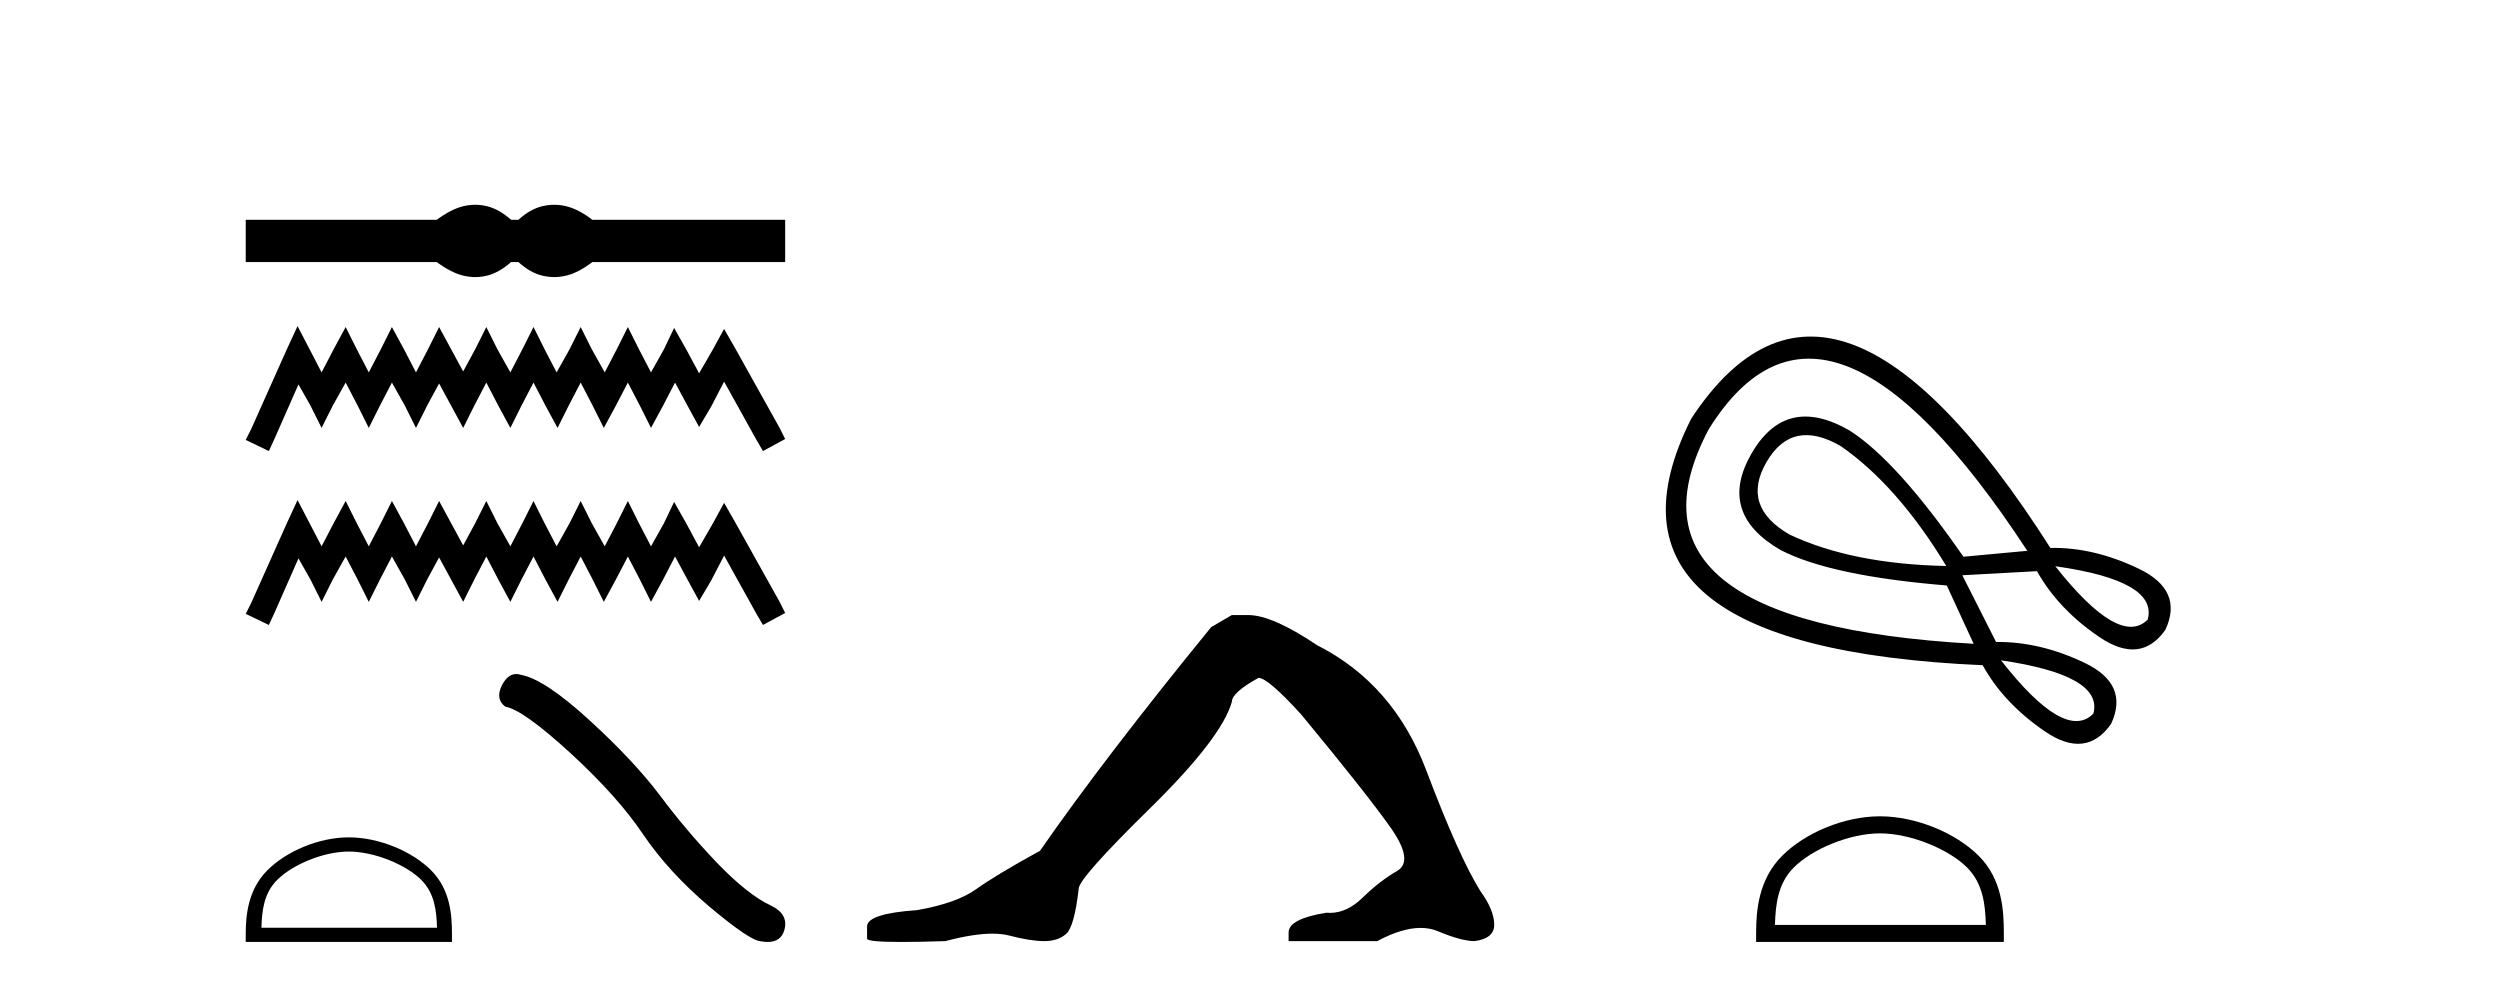 <?xml version='1.0' encoding='UTF-8' standalone='yes'?><svg xmlns='http://www.w3.org/2000/svg' xmlns:xlink='http://www.w3.org/1999/xlink' width='103.0' height='41.0' ><path d='M 19.579 8.437 C 19.413 8.437 19.247 8.457 19.08 8.498 C 18.746 8.58 18.383 8.766 17.993 9.056 L 10.124 9.056 L 10.124 10.796 L 17.993 10.796 C 18.383 11.086 18.746 11.272 19.08 11.354 C 19.247 11.395 19.413 11.416 19.579 11.416 C 19.744 11.416 19.909 11.395 20.073 11.354 C 20.401 11.272 20.729 11.086 21.057 10.796 L 21.359 10.796 C 21.675 11.086 21.999 11.272 22.333 11.354 C 22.5 11.395 22.668 11.416 22.835 11.416 C 23.002 11.416 23.169 11.395 23.336 11.354 C 23.67 11.272 24.026 11.086 24.405 10.796 L 32.349 10.796 L 32.349 9.056 L 24.405 9.056 C 24.026 8.766 23.67 8.58 23.336 8.498 C 23.169 8.457 23.002 8.437 22.835 8.437 C 22.668 8.437 22.5 8.457 22.333 8.498 C 21.999 8.58 21.675 8.766 21.359 9.056 L 21.057 9.056 C 20.729 8.766 20.401 8.58 20.073 8.498 C 19.909 8.457 19.744 8.437 19.579 8.437 Z' style='fill:#000000;stroke:none' /><path d='M 12.259 13.436 L 11.801 14.427 L 10.353 17.668 L 10.124 18.125 L 11.077 18.583 L 11.306 18.087 L 12.297 15.838 L 12.793 16.715 L 13.25 17.63 L 13.708 16.715 L 14.241 15.762 L 14.737 16.715 L 15.194 17.63 L 15.652 16.715 L 16.147 15.762 L 16.681 16.715 L 17.138 17.63 L 17.596 16.715 L 18.091 15.8 L 18.587 16.715 L 19.083 17.63 L 19.54 16.715 L 20.036 15.762 L 20.531 16.715 L 21.027 17.63 L 21.484 16.715 L 21.98 15.762 L 22.475 16.715 L 22.971 17.63 L 23.428 16.715 L 23.924 15.762 L 24.419 16.715 L 24.877 17.63 L 25.372 16.715 L 25.868 15.762 L 26.364 16.715 L 26.821 17.63 L 27.317 16.715 L 27.812 15.762 L 28.346 16.753 L 28.803 17.591 L 29.299 16.753 L 29.833 15.723 L 31.167 18.125 L 31.434 18.583 L 32.349 18.087 L 32.12 17.63 L 30.29 14.351 L 29.833 13.551 L 29.375 14.389 L 28.803 15.38 L 28.27 14.389 L 27.774 13.512 L 27.355 14.389 L 26.821 15.342 L 26.325 14.389 L 25.868 13.474 L 25.411 14.389 L 24.915 15.342 L 24.381 14.389 L 23.924 13.474 L 23.466 14.389 L 22.933 15.342 L 22.437 14.389 L 21.98 13.474 L 21.522 14.389 L 21.027 15.342 L 20.493 14.389 L 20.036 13.474 L 19.578 14.389 L 19.083 15.304 L 18.587 14.389 L 18.091 13.474 L 17.634 14.389 L 17.138 15.342 L 16.643 14.389 L 16.147 13.474 L 15.69 14.389 L 15.194 15.342 L 14.699 14.389 L 14.241 13.474 L 13.746 14.389 L 13.25 15.342 L 12.755 14.389 L 12.259 13.436 Z' style='fill:#000000;stroke:none' /><path d='M 12.259 20.603 L 11.801 21.594 L 10.353 24.834 L 10.124 25.292 L 11.077 25.749 L 11.306 25.254 L 12.297 23.005 L 12.793 23.881 L 13.25 24.796 L 13.708 23.881 L 14.241 22.928 L 14.737 23.881 L 15.194 24.796 L 15.652 23.881 L 16.147 22.928 L 16.681 23.881 L 17.138 24.796 L 17.596 23.881 L 18.091 22.966 L 18.587 23.881 L 19.083 24.796 L 19.54 23.881 L 20.036 22.928 L 20.531 23.881 L 21.027 24.796 L 21.484 23.881 L 21.98 22.928 L 22.475 23.881 L 22.971 24.796 L 23.428 23.881 L 23.924 22.928 L 24.419 23.881 L 24.877 24.796 L 25.372 23.881 L 25.868 22.928 L 26.364 23.881 L 26.821 24.796 L 27.317 23.881 L 27.812 22.928 L 28.346 23.919 L 28.803 24.758 L 29.299 23.919 L 29.833 22.89 L 31.167 25.292 L 31.434 25.749 L 32.349 25.254 L 32.12 24.796 L 30.29 21.518 L 29.833 20.717 L 29.375 21.556 L 28.803 22.547 L 28.27 21.556 L 27.774 20.679 L 27.355 21.556 L 26.821 22.509 L 26.325 21.556 L 25.868 20.641 L 25.411 21.556 L 24.915 22.509 L 24.381 21.556 L 23.924 20.641 L 23.466 21.556 L 22.933 22.509 L 22.437 21.556 L 21.98 20.641 L 21.522 21.556 L 21.027 22.509 L 20.493 21.556 L 20.036 20.641 L 19.578 21.556 L 19.083 22.471 L 18.587 21.556 L 18.091 20.641 L 17.634 21.556 L 17.138 22.509 L 16.643 21.556 L 16.147 20.641 L 15.69 21.556 L 15.194 22.509 L 14.699 21.556 L 14.241 20.641 L 13.746 21.556 L 13.25 22.509 L 12.755 21.556 L 12.259 20.603 Z' style='fill:#000000;stroke:none' /><path d='M 14.372 35.084 C 15.418 35.084 16.726 35.621 17.359 36.254 C 17.912 36.808 17.985 37.542 18.005 38.224 L 10.771 38.224 C 10.791 37.542 10.863 36.808 11.417 36.254 C 12.05 35.621 13.327 35.084 14.372 35.084 ZM 14.372 34.499 C 13.133 34.499 11.799 35.072 11.017 35.854 C 10.215 36.656 10.124 37.712 10.124 38.501 L 10.124 38.809 L 18.621 38.809 L 18.621 38.501 C 18.621 37.712 18.561 36.656 17.759 35.854 C 16.977 35.072 15.612 34.499 14.372 34.499 Z' style='fill:#000000;stroke:none' /><path d='M 21.273 27.77 Q 20.923 27.77 20.686 28.221 Q 20.39 28.802 20.824 29.117 Q 21.543 29.235 23.503 31.028 Q 25.454 32.821 26.498 34.378 Q 27.552 35.934 29.227 37.353 Q 30.902 38.762 31.345 38.781 Q 31.498 38.809 31.629 38.809 Q 32.185 38.809 32.32 38.299 Q 32.488 37.658 31.769 37.313 Q 30.813 36.87 29.542 35.55 Q 28.271 34.22 27.198 32.782 Q 26.114 31.344 24.282 29.669 Q 22.449 27.994 21.484 27.807 Q 21.374 27.77 21.273 27.77 Z' style='fill:#000000;stroke:none' /><path d='M 50.752 25.34 L 49.901 25.837 Q 45.506 31.224 42.848 35.052 Q 41.04 36.045 40.225 36.629 Q 39.41 37.214 37.779 37.498 Q 35.723 37.64 35.723 38.171 L 35.723 38.207 L 35.723 38.668 Q 35.7 38.809 37.141 38.809 Q 37.862 38.809 38.949 38.774 Q 40.107 38.467 40.886 38.467 Q 41.276 38.467 41.572 38.543 Q 42.458 38.774 43.025 38.774 Q 43.592 38.774 43.929 38.473 Q 44.265 38.171 44.443 36.612 Q 44.443 36.186 47.385 33.298 Q 50.326 30.409 50.752 28.92 Q 50.752 28.53 51.851 27.928 Q 52.24 27.928 53.623 29.452 Q 56.317 32.713 57.291 34.095 Q 58.266 35.478 57.557 35.885 Q 56.848 36.293 56.139 36.984 Q 55.496 37.611 54.795 37.611 Q 54.723 37.611 54.651 37.604 Q 53.091 37.852 53.091 38.419 L 53.091 38.774 L 56.742 38.774 Q 57.758 38.23 58.53 38.23 Q 58.916 38.23 59.241 38.366 Q 60.216 38.774 60.747 38.774 Q 61.562 38.668 61.562 38.1 Q 61.562 37.498 60.995 36.718 Q 60.109 35.3 58.762 31.738 Q 57.415 28.176 54.261 26.581 Q 52.418 25.34 51.425 25.34 Z' style='fill:#000000;stroke:none' /><path d='M 72.777 19.042 Q 73.83 17.218 75.836 18.377 Q 78.179 20.003 80.186 23.319 Q 76.311 23.24 73.73 22.024 Q 71.724 20.866 72.777 19.042 ZM 70.407 17.673 Q 75.207 9.99 83.525 22.694 L 80.893 22.937 Q 78.158 18.988 76.205 17.738 Q 73.583 16.225 72.162 18.687 Q 70.74 21.148 73.362 22.662 Q 75.42 23.729 80.208 24.122 L 81.314 26.524 Q 66.153 25.673 70.407 17.673 ZM 82.441 27.205 Q 86.672 27.824 86.247 29.402 Q 85.08 30.582 82.441 27.205 ZM 84.678 23.329 Q 88.923 23.926 88.485 25.527 Q 87.33 26.684 84.678 23.329 ZM 69.677 17.252 Q 64.937 26.673 81.686 27.407 Q 82.547 28.968 84.246 30.131 Q 85.945 31.295 86.977 29.824 Q 87.735 28.195 85.889 27.311 Q 84.044 26.428 82.238 26.449 L 80.847 23.701 L 83.923 23.532 Q 84.807 25.106 86.501 26.251 Q 88.196 27.397 89.214 25.948 Q 89.972 24.319 88.115 23.43 Q 86.258 22.54 84.476 22.574 Q 75.466 8.437 69.677 17.252 Z' style='fill:#000000;stroke:none' /><path d='M 77.455 34.335 C 78.71 34.335 80.281 34.98 81.042 35.74 C 81.707 36.405 81.794 37.287 81.818 38.107 L 73.128 38.107 C 73.153 37.287 73.239 36.405 73.905 35.74 C 74.665 34.98 76.199 34.335 77.455 34.335 ZM 77.455 33.632 C 75.965 33.632 74.363 34.32 73.424 35.259 C 72.461 36.223 72.352 37.491 72.352 38.44 L 72.352 38.809 L 82.558 38.809 L 82.558 38.44 C 82.558 37.491 82.486 36.223 81.522 35.259 C 80.583 34.32 78.944 33.632 77.455 33.632 Z' style='fill:#000000;stroke:none' /></svg>